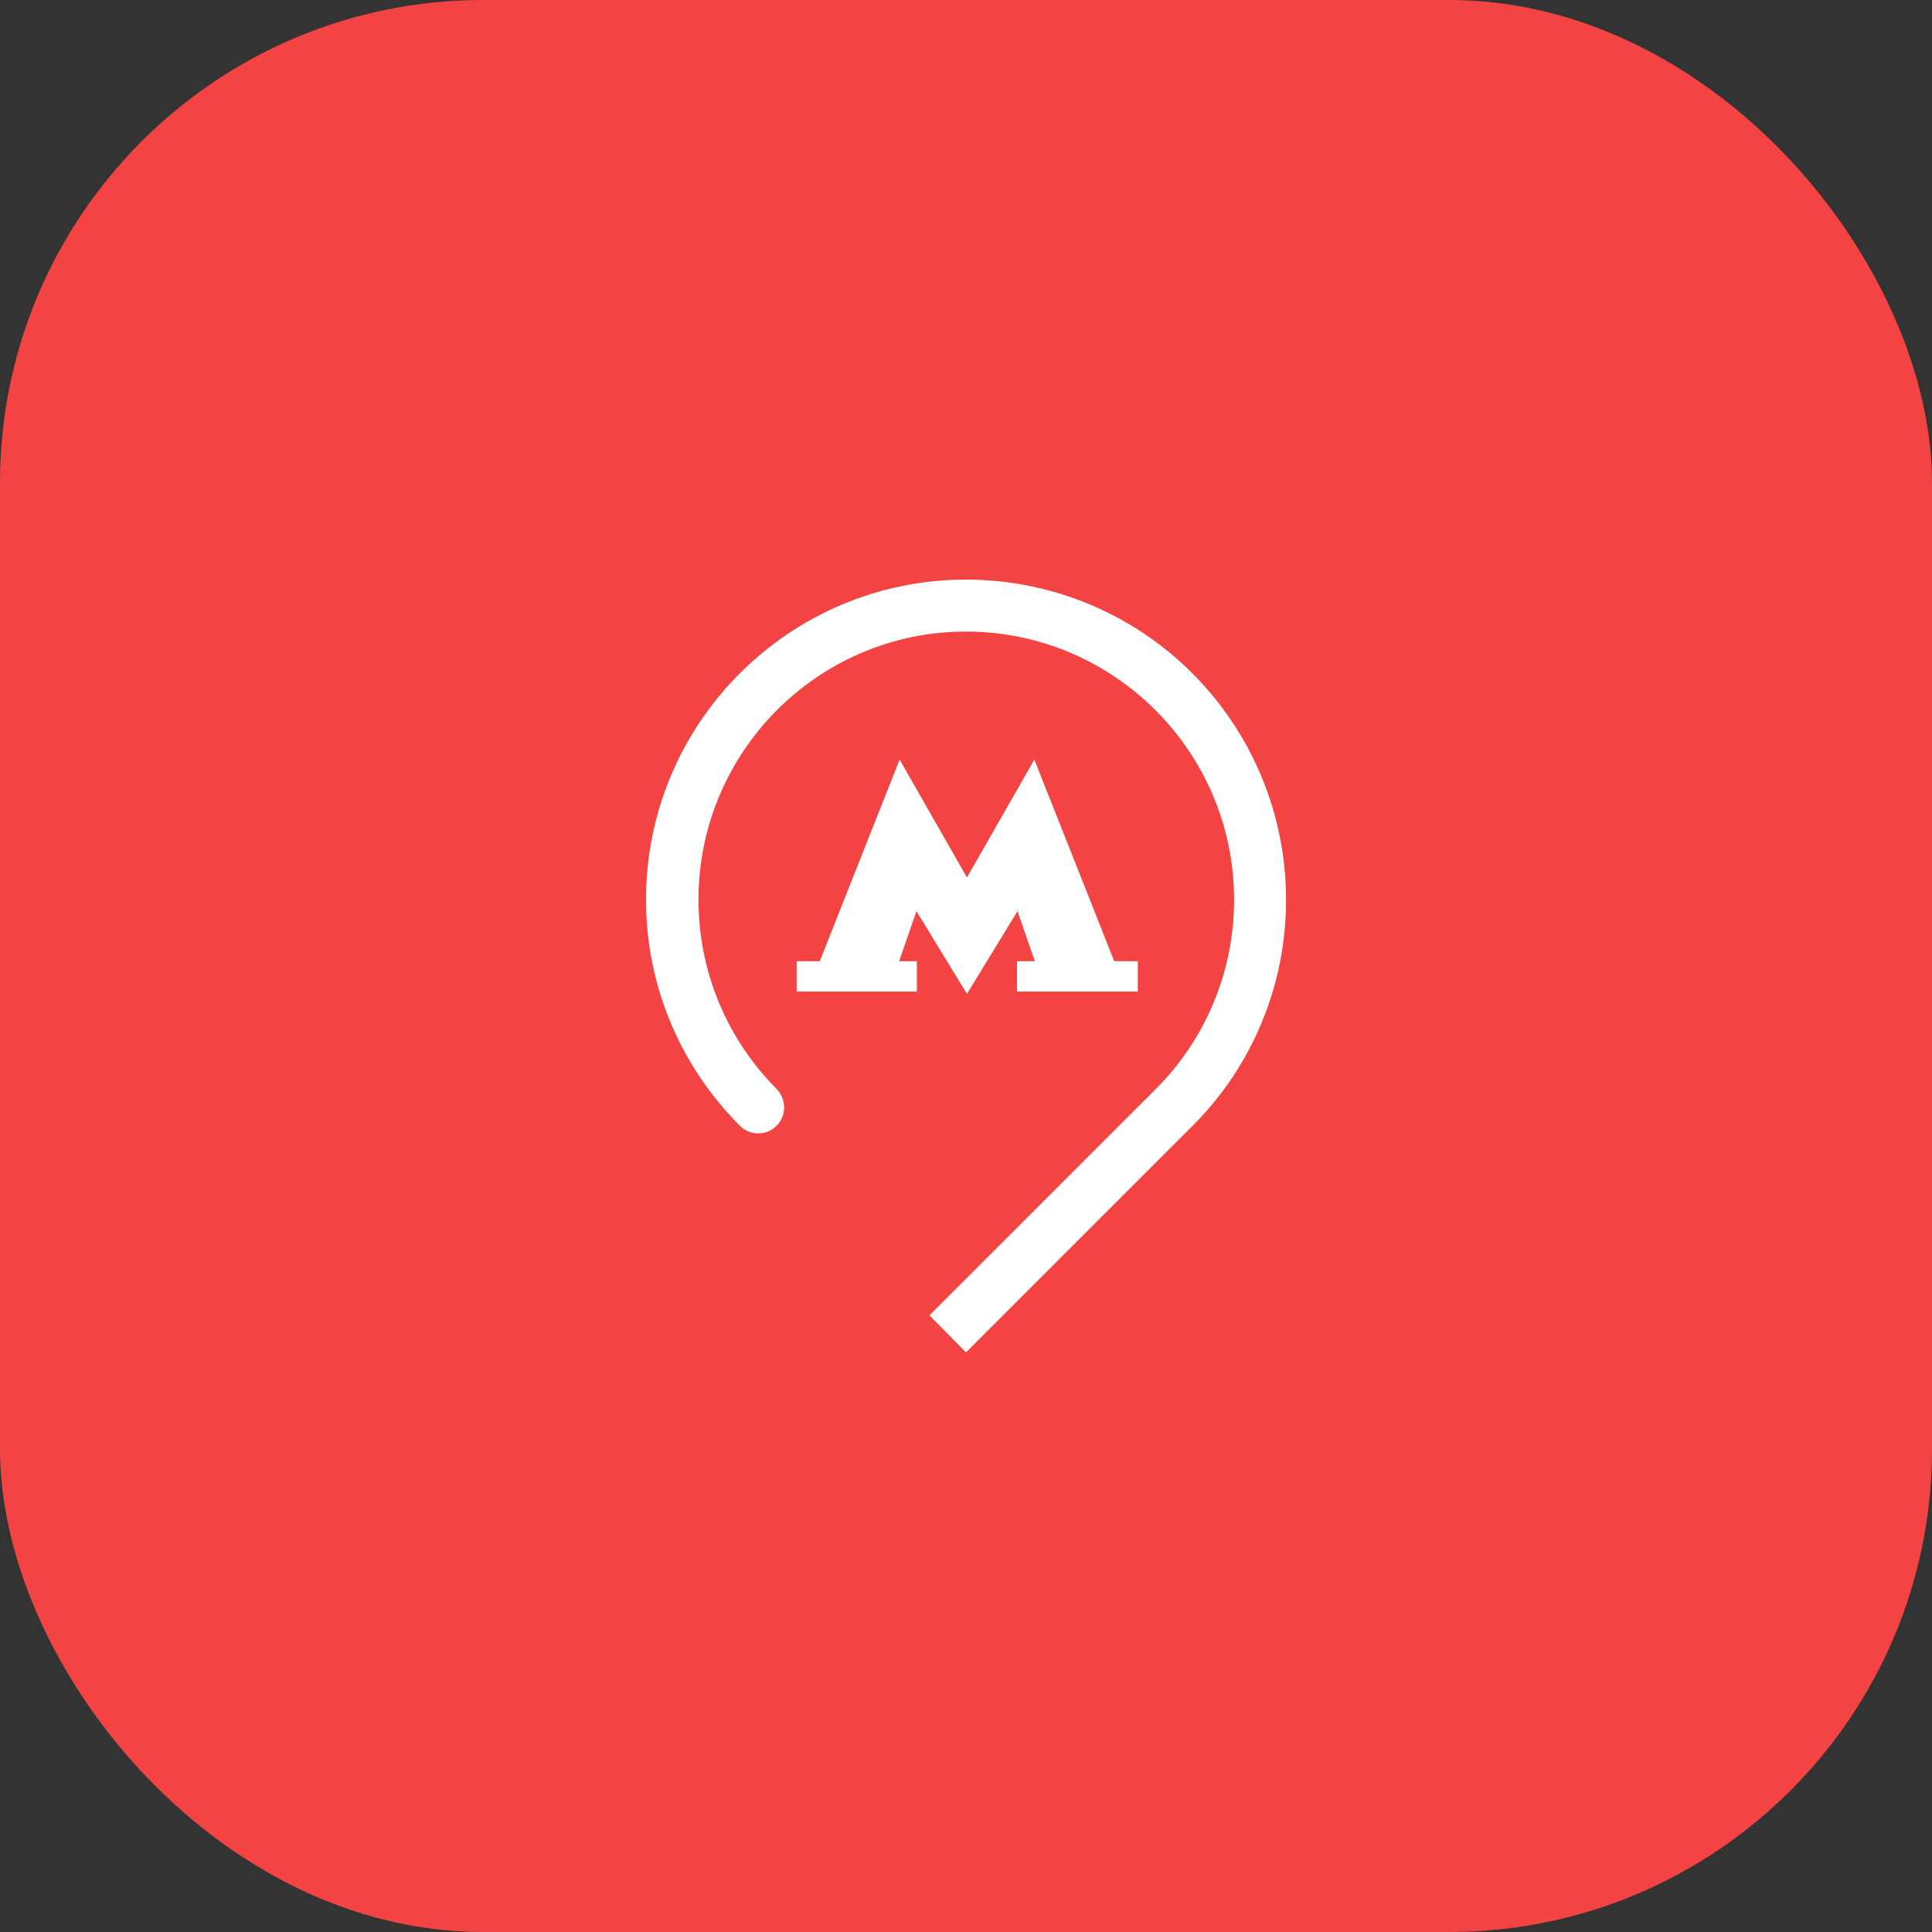 <?xml version="1.0" encoding="UTF-8"?> <svg xmlns="http://www.w3.org/2000/svg" width="40" height="40" viewBox="0 0 40 40" fill="none"><rect x="0" y="0" width="40" height="40" fill="#333333" stroke="none"/><rect width="40" height="40" rx="10" fill="#F34343"></rect><g clip-path="url(#clip0_3587_2137)"><path d="M23.069 19.9L21.415 15.727L20.02 18.167L18.626 15.727L16.972 19.901H16.494V20.529H18.984V19.901H18.616L18.974 18.865L20.02 20.578L21.066 18.865L21.425 19.901H21.056V20.529H23.557V19.901L23.069 19.9ZM26.626 18.625C26.626 17.755 26.455 16.893 26.122 16.089C25.789 15.285 25.301 14.555 24.686 13.94C24.071 13.324 23.34 12.836 22.536 12.503C21.732 12.171 20.87 12 20 12C16.344 12 13.375 14.969 13.375 18.625C13.375 20.459 14.122 22.112 15.318 23.307C15.393 23.383 15.488 23.434 15.592 23.455C15.697 23.476 15.805 23.466 15.903 23.425C16.001 23.385 16.085 23.316 16.144 23.227C16.203 23.139 16.235 23.035 16.234 22.929C16.235 22.783 16.177 22.644 16.075 22.541C15.04 21.501 14.459 20.093 14.462 18.625C14.462 15.567 16.942 13.076 20 13.076C23.059 13.076 25.55 15.567 25.55 18.625C25.551 19.354 25.409 20.077 25.13 20.75C24.851 21.424 24.442 22.036 23.926 22.551L19.243 27.233L20 28L24.693 23.307C25.308 22.693 25.795 21.963 26.127 21.159C26.459 20.356 26.628 19.495 26.626 18.625Z" fill="white"></path></g><defs><clipPath id="clip0_3587_2137"><rect width="16" height="16" fill="white" transform="translate(12 12)"></rect></clipPath></defs></svg> 